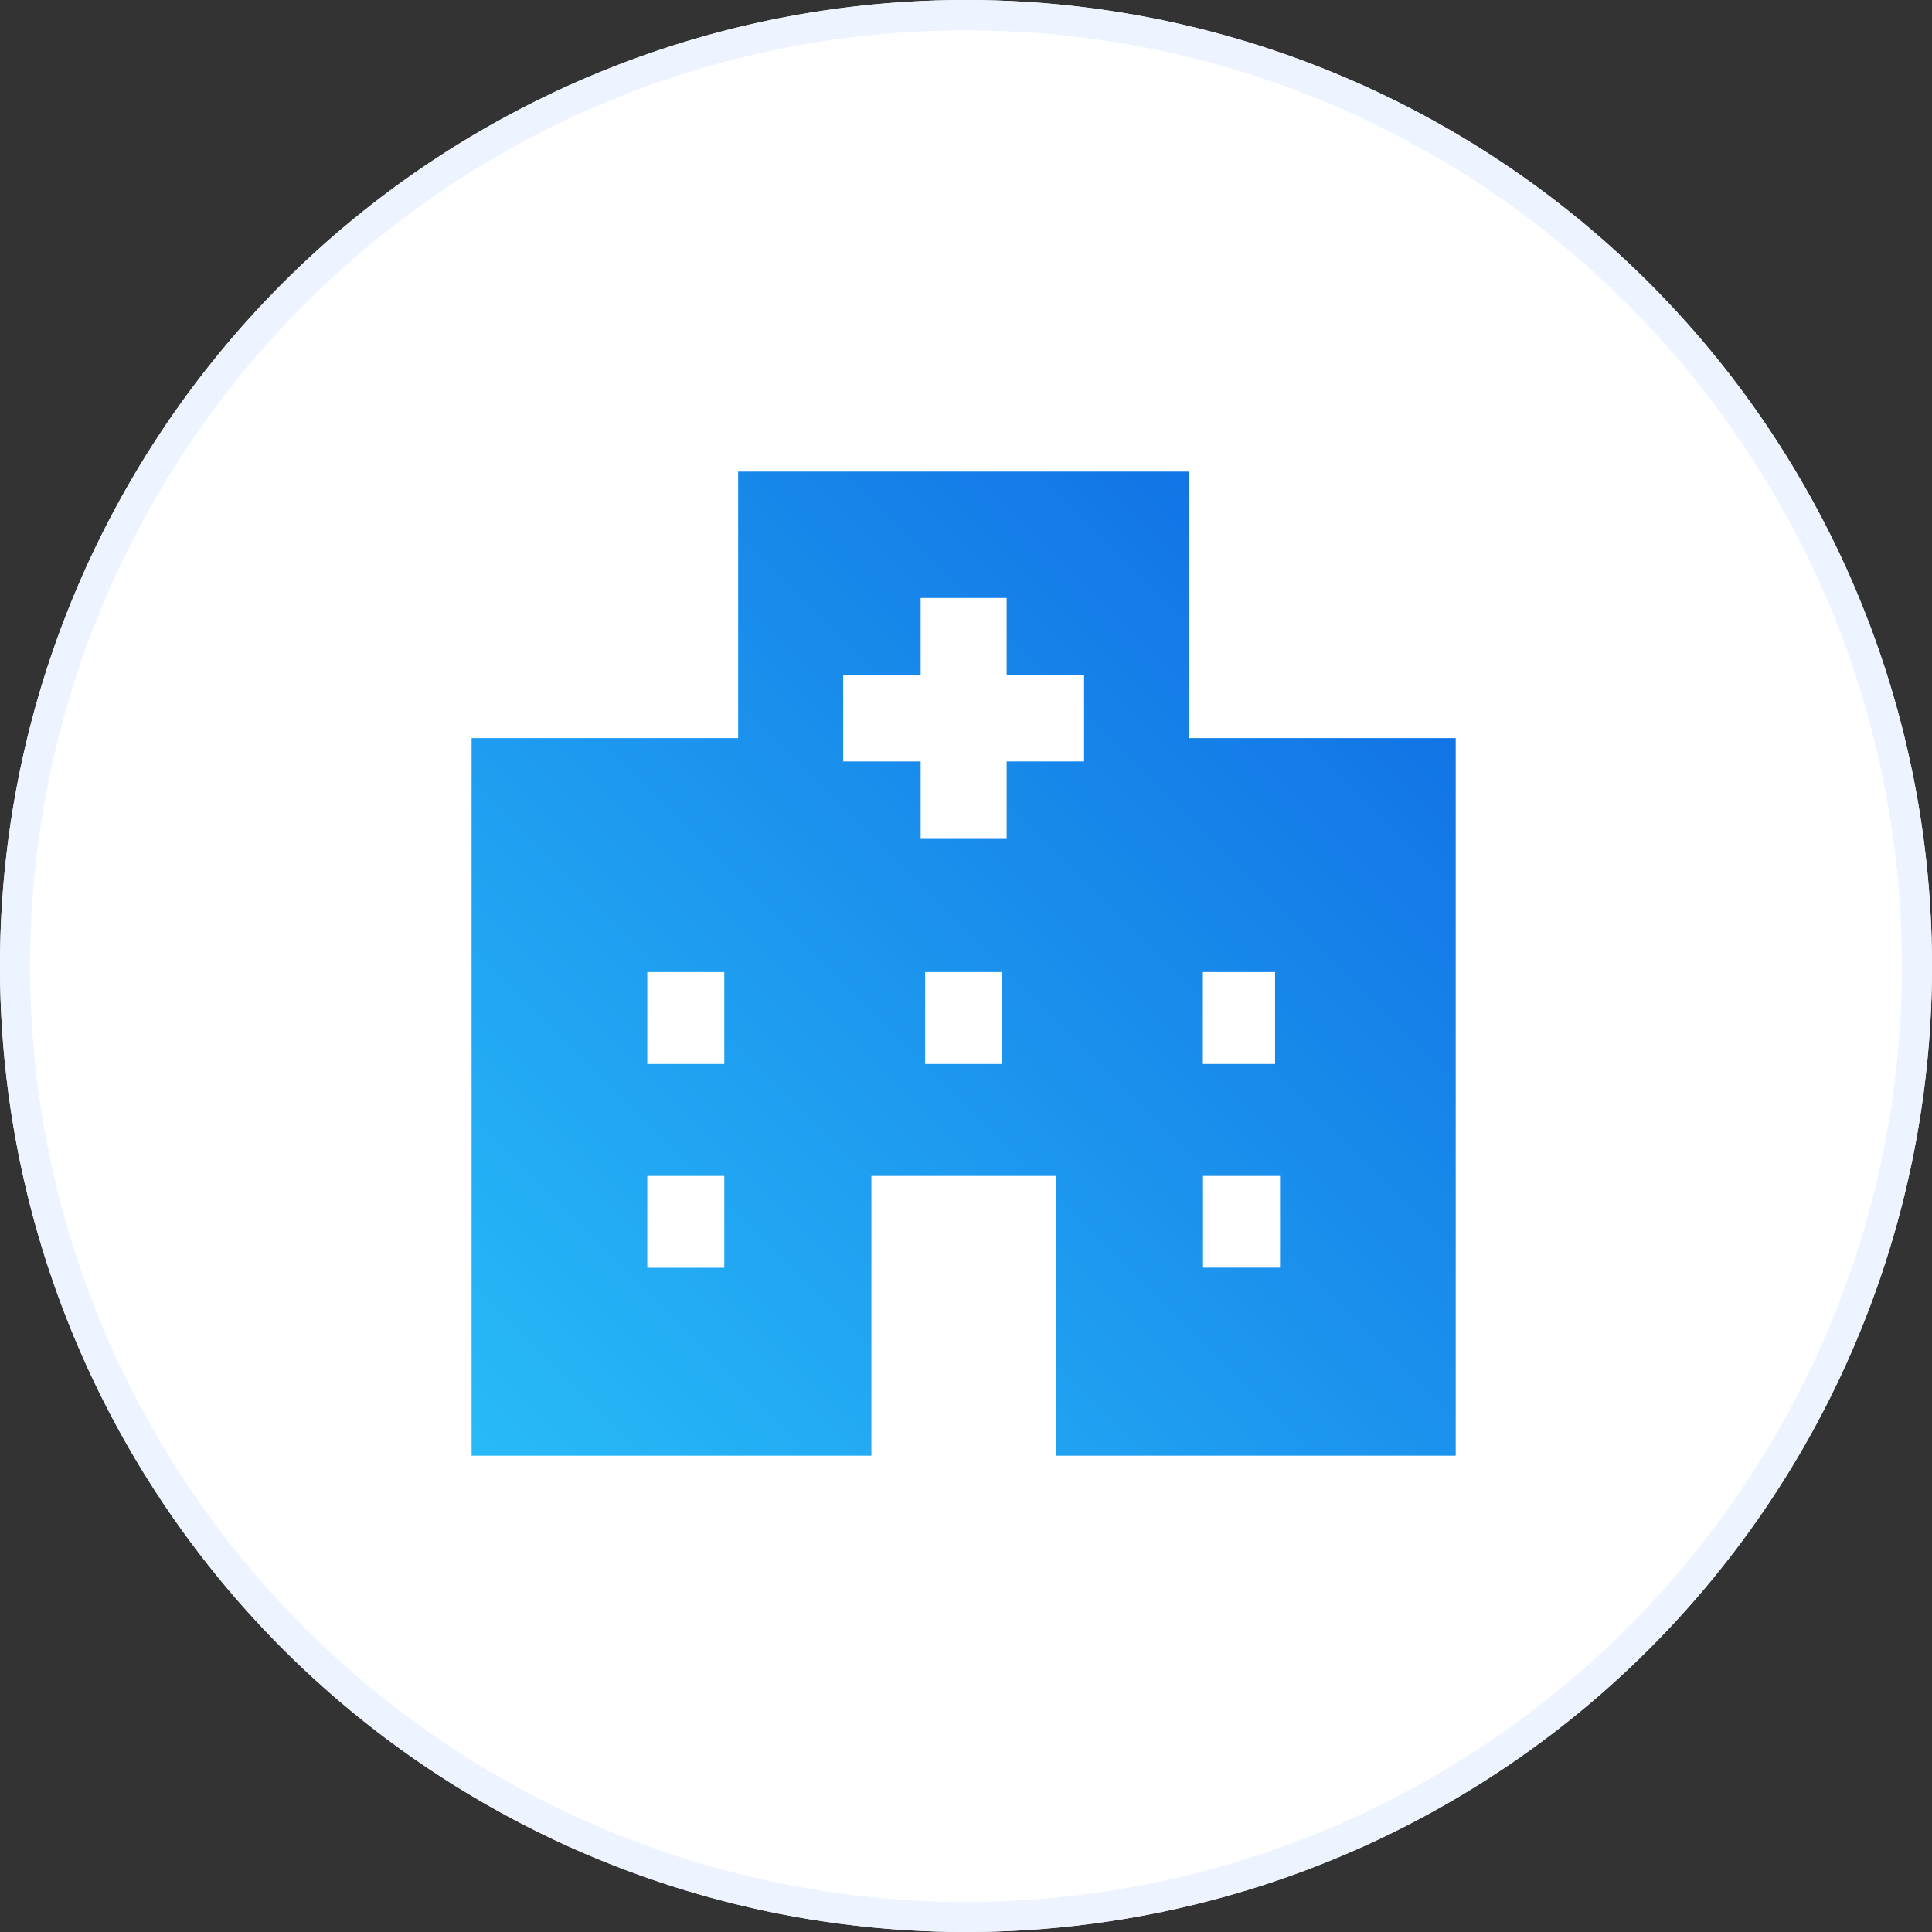 <svg xmlns="http://www.w3.org/2000/svg" xmlns:xlink="http://www.w3.org/1999/xlink" width="127" height="127" viewBox="0 0 127 127"><rect x="0" y="0" width="127" height="127" fill="#333333" stroke="none"/><defs><linearGradient id="a" y1="1" x2="1" gradientUnits="objectBoundingBox"><stop offset="0" stop-color="#28bbf8"/><stop offset="1" stop-color="#0e69e2"/></linearGradient></defs><g transform="translate(-22330 8404)"><circle cx="63.5" cy="63.5" r="63.5" transform="translate(22330 -8404)" fill="#fff"/><path d="M63.5,2A61.2,61.2,0,0,0,29.116,12.5,61.686,61.686,0,0,0,6.832,39.562,61.416,61.416,0,0,0,12.5,97.884a61.686,61.686,0,0,0,27.06,22.284,61.416,61.416,0,0,0,58.322-5.67,61.686,61.686,0,0,0,22.284-27.06,61.416,61.416,0,0,0-5.67-58.322A61.686,61.686,0,0,0,87.438,6.832,61.113,61.113,0,0,0,63.5,2m0-2A63.5,63.5,0,1,1,0,63.5,63.5,63.5,0,0,1,63.5,0Z" transform="translate(22330 -8404)" fill="#edf3ff"/><g transform="translate(22361 -8373)"><path d="M47.171,17.522V0H17.522V17.522H0V64.692H26.281V46.3h12.13V64.692H64.692V17.522ZM16.611,52.334H11.549V46.3h5.062Zm0-13.393H11.549V32.9h5.062Zm18.266,0H29.815V32.9h5.062Zm5.386-19.885h-5.09v5.09H29.519v-5.09h-5.09V13.4h5.09V8.308h5.654V13.4h5.09ZM48.071,32.9h4.746V38.94H48.071Zm5.072,19.429H48.081V46.3h5.062Z" fill="url(#a)"/></g></g></svg>